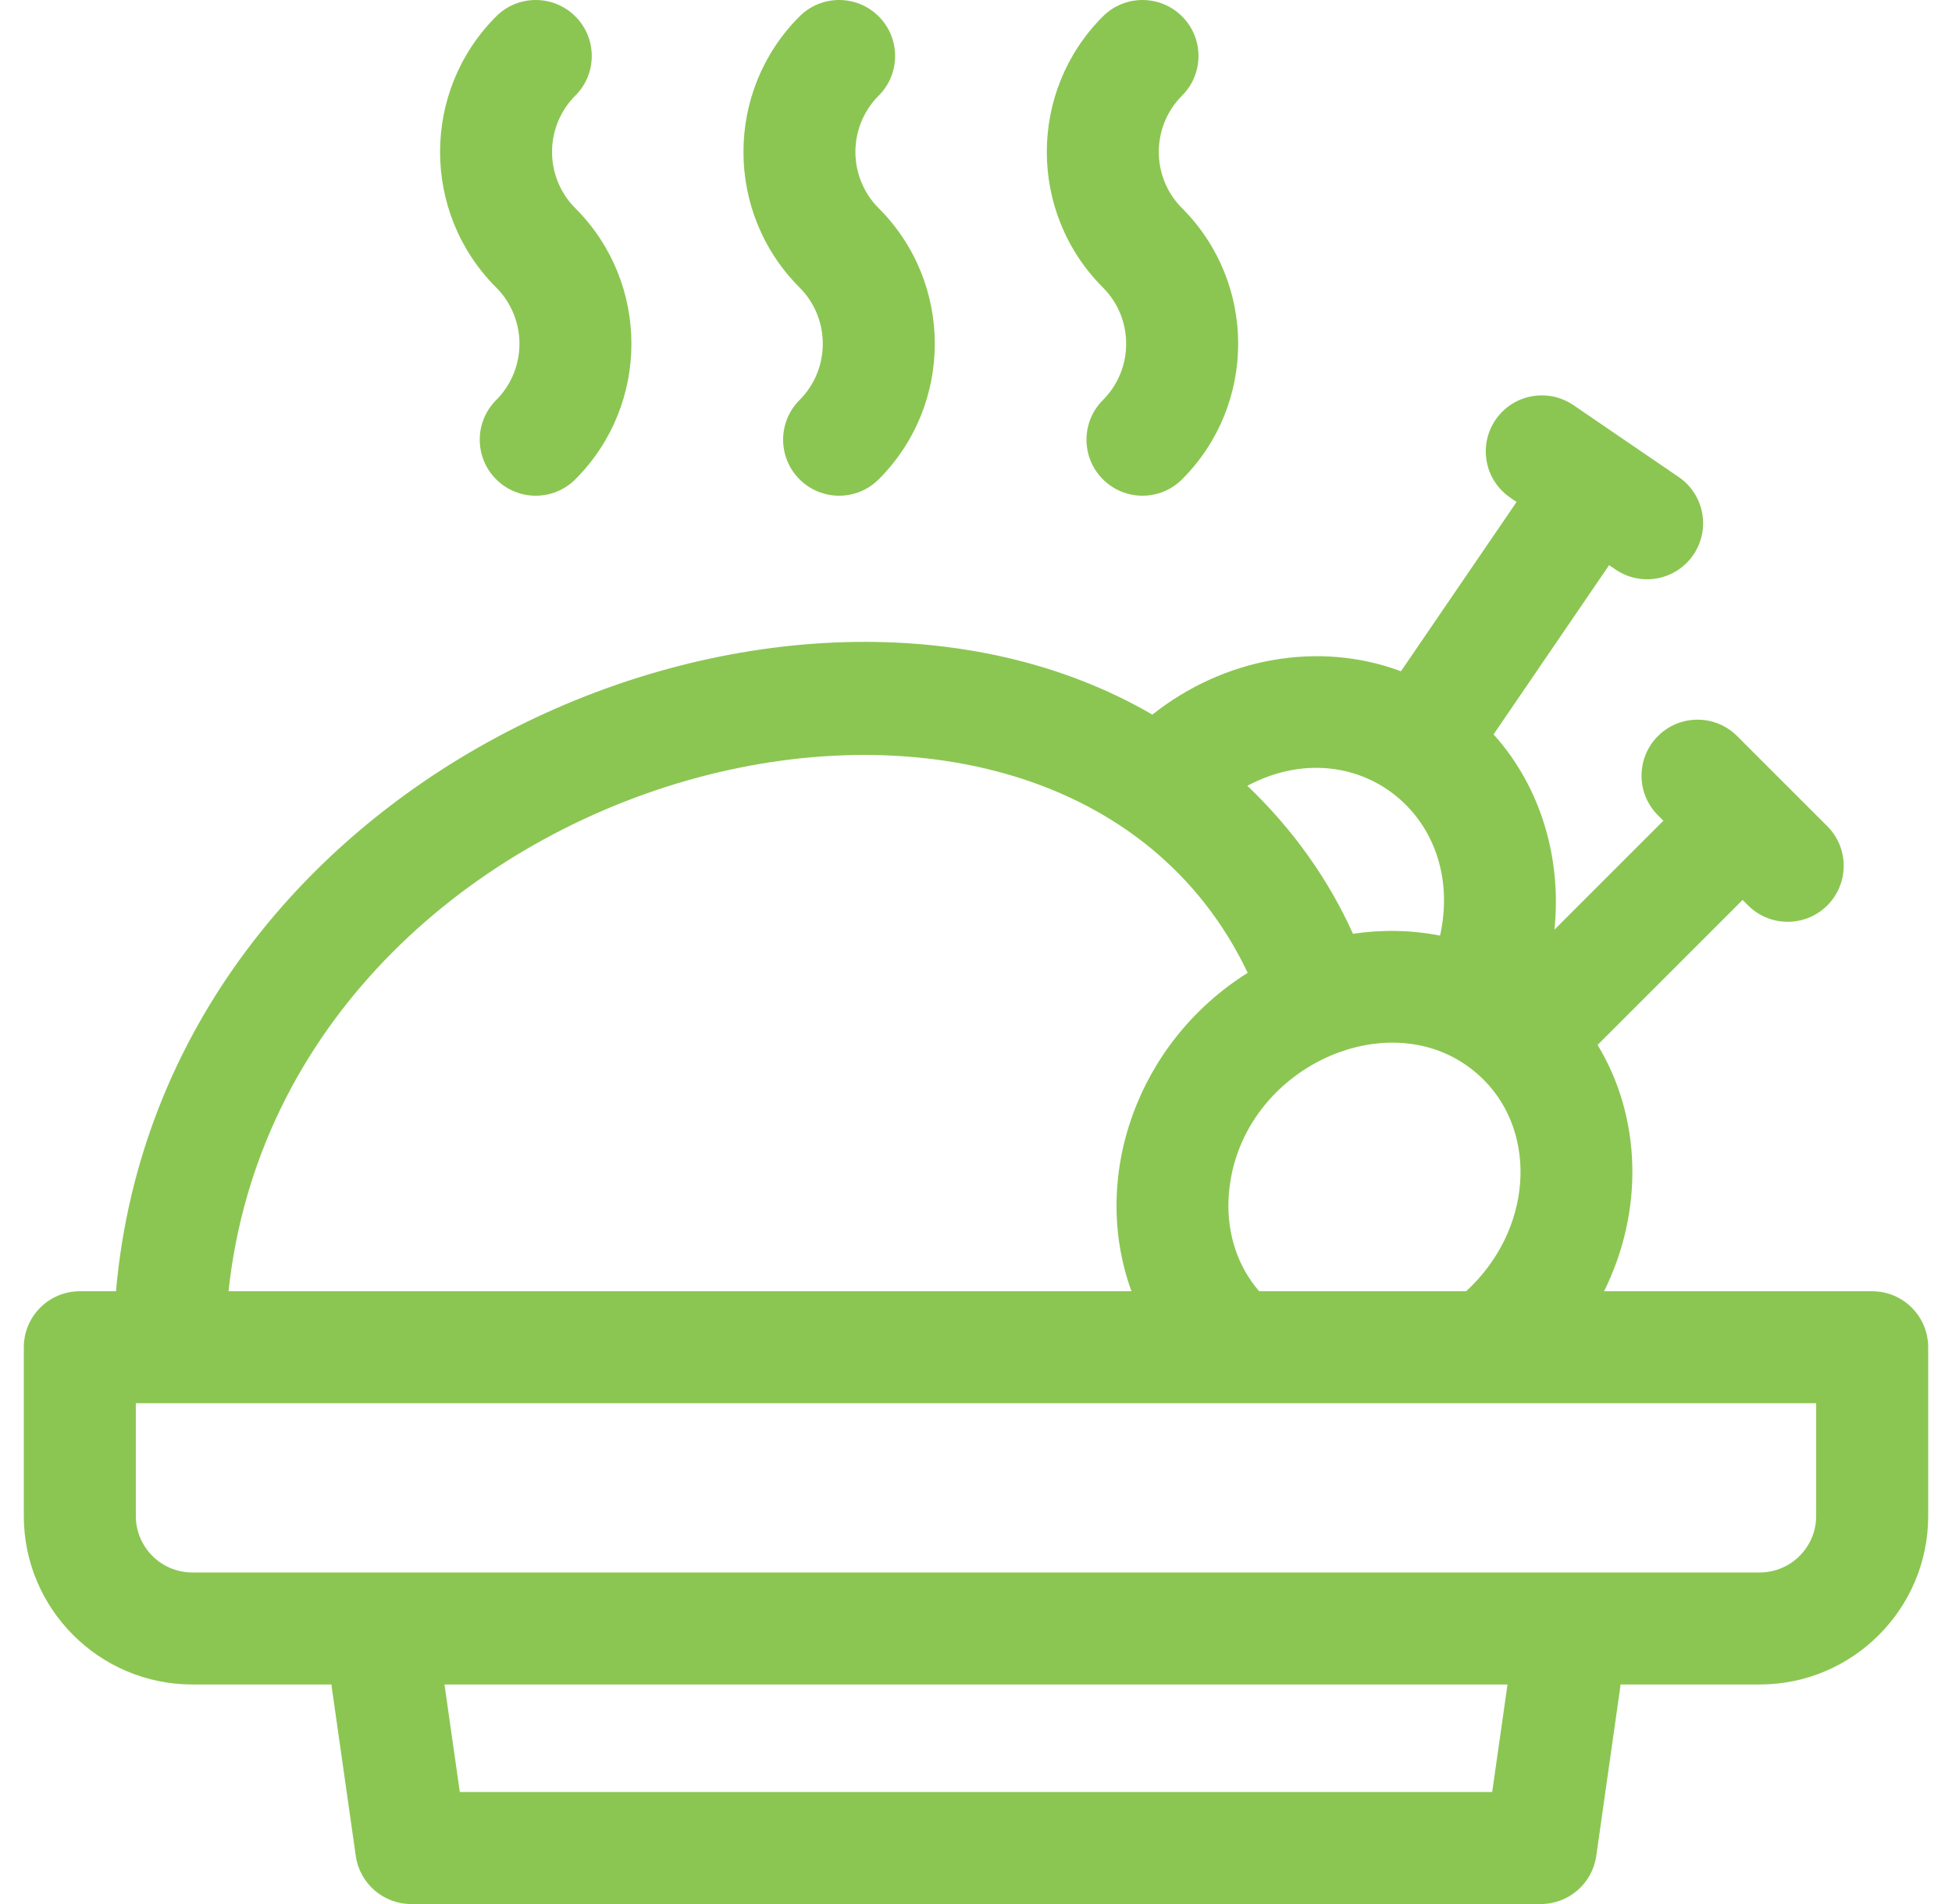<svg width="41" height="40" viewBox="0 0 41 40" fill="none" xmlns="http://www.w3.org/2000/svg">
<g clip-path="url(#clip0_40_126)">
<path d="M10.421 8.405C9.962 8.865 9.962 9.61 10.421 10.069C10.88 10.529 11.625 10.529 12.085 10.069C13.655 8.499 13.655 5.945 12.085 4.375C11.432 3.723 11.432 2.661 12.085 2.008C12.544 1.549 12.544 0.804 12.085 0.345C11.625 -0.115 10.88 -0.115 10.421 0.345C8.851 1.915 8.851 4.469 10.421 6.039C11.074 6.691 11.074 7.753 10.421 8.405Z" fill="#8BC652"/>
<path d="M16.793 8.405C16.334 8.865 16.334 9.61 16.793 10.069C17.253 10.529 17.997 10.529 18.457 10.069C20.027 8.499 20.027 5.945 18.457 4.375C17.804 3.722 17.804 2.661 18.457 2.008C18.916 1.549 18.916 0.804 18.457 0.345C17.997 -0.115 17.253 -0.115 16.793 0.345C15.223 1.914 15.223 4.469 16.793 6.039C17.445 6.691 17.445 7.753 16.793 8.405Z" fill="#8BC652"/>
<path d="M23.165 8.405C22.706 8.865 22.706 9.61 23.165 10.069C23.624 10.529 24.369 10.529 24.829 10.069C26.399 8.499 26.399 5.945 24.829 4.375C24.176 3.722 24.176 2.661 24.829 2.008C25.288 1.549 25.288 0.804 24.829 0.345C24.369 -0.115 23.624 -0.115 23.165 0.345C21.595 1.914 21.595 4.469 23.165 6.039C23.817 6.691 23.817 7.753 23.165 8.405Z" fill="#8BC652"/>
<path d="M39.324 27.127H33.692C34.524 25.45 34.487 23.488 33.556 21.952L36.602 18.906L36.717 19.021C37.176 19.48 37.921 19.48 38.381 19.021C38.84 18.561 38.84 17.817 38.381 17.357C38.242 17.219 38.789 17.766 36.487 15.464C36.028 15.004 35.283 15.004 34.823 15.464C34.364 15.923 34.364 16.668 34.823 17.127L34.938 17.242L32.649 19.531C32.802 18.076 32.388 16.557 31.371 15.428L33.798 11.873L33.932 11.964C34.469 12.331 35.201 12.193 35.567 11.656C35.934 11.12 35.796 10.388 35.259 10.021C35.077 9.897 35.613 10.263 33.048 8.511C32.511 8.145 31.779 8.283 31.413 8.819C31.046 9.356 31.184 10.088 31.721 10.454L31.854 10.546L29.426 14.102C27.702 13.457 25.712 13.816 24.204 15.013C16.621 10.595 3.411 16.094 2.436 27.127H1.676C1.027 27.127 0.5 27.654 0.5 28.304V31.849C0.5 33.8 2.088 35.388 4.04 35.388H6.96L7.473 38.99C7.556 39.57 8.052 40 8.637 40H32.363C32.948 40 33.444 39.57 33.528 38.99L34.04 35.388H36.96C38.912 35.388 40.5 33.8 40.5 31.849V28.304C40.5 27.654 39.973 27.127 39.324 27.127ZM30.795 27.127C28.677 27.127 28.359 27.127 26.448 27.127C26 26.61 25.774 25.933 25.804 25.201C25.93 22.41 29.359 20.88 31.162 22.683C32.309 23.828 32.181 25.852 30.795 27.127ZM30.247 19.656C29.651 19.538 29.031 19.526 28.418 19.617C27.894 18.452 27.135 17.399 26.199 16.508C28.46 15.307 30.806 17.14 30.247 19.656ZM26.207 20.437C23.878 21.9 22.894 24.737 23.766 27.127H4.8C5.994 15.977 22.138 11.898 26.207 20.437ZM31.342 37.647H9.658L9.336 35.388H31.664L31.342 37.647ZM38.147 31.849C38.147 32.503 37.614 33.035 36.96 33.035C35.084 33.035 5.313 33.035 4.04 33.035C3.385 33.035 2.853 32.503 2.853 31.849C2.853 30.84 2.853 30.332 2.853 29.48H38.147V31.849Z" fill="#8BC652"/>
</g>
<defs>
<clipPath id="clip0_40_126">
<rect width="40" height="40" fill="white" transform="translate(0.5)"/>
</clipPath>
</defs>
</svg>

